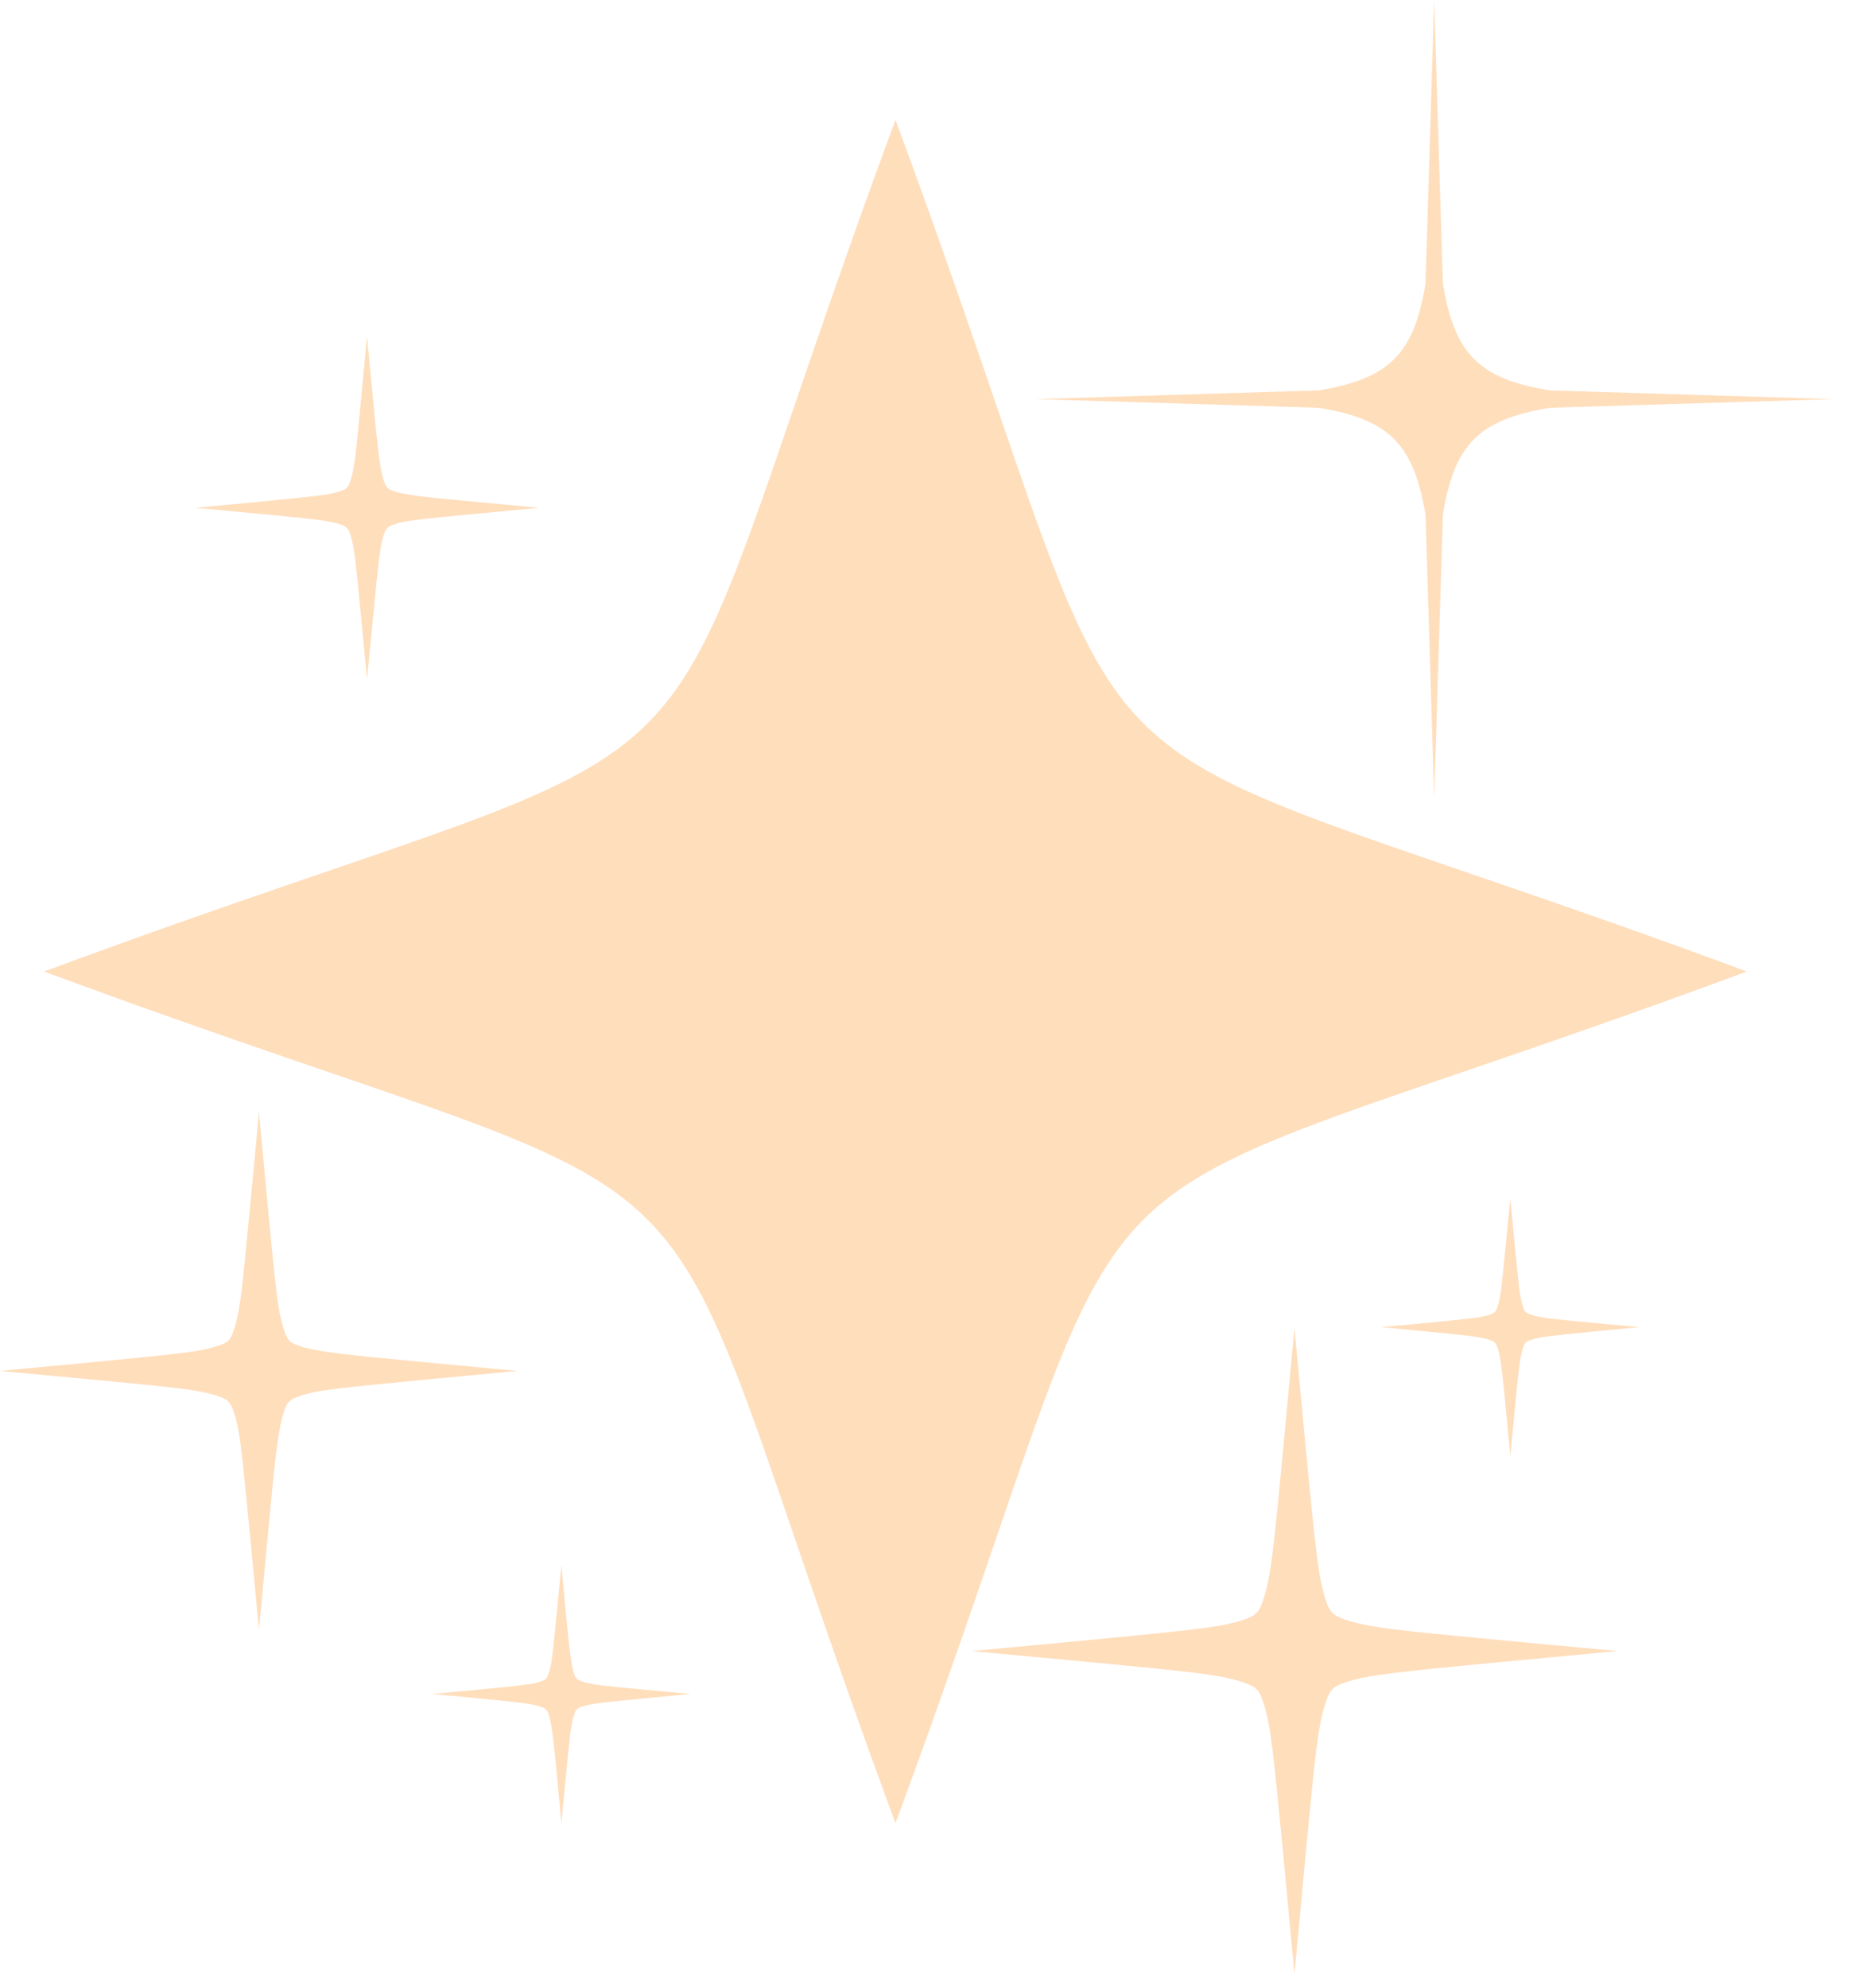 <?xml version="1.0" encoding="UTF-8"?> <svg xmlns="http://www.w3.org/2000/svg" width="60" height="64" viewBox="0 0 60 64" fill="none"><g clip-path="url(#clip0_7_81)"><path d="M28.84 58.7C19.86 34.46 25.66 40.26 1.42 31.28C25.66 22.3 19.86 28.1 28.84 3.86C37.82 28.1 32.02 22.3 56.26 31.28C32.02 40.26 37.82 34.46 28.84 58.7Z" fill="#FFDEBC"></path><path d="M41.69 63.56C41.13 57.55 41.02 56.49 40.88 55.61C40.76 54.94 40.59 54.46 40.46 54.39C40.38 54.26 39.91 54.09 39.24 53.97C38.37 53.82 37.3 53.72 31.29 53.16C37.3 52.6 38.36 52.49 39.24 52.35C39.91 52.23 40.39 52.06 40.46 51.93C40.59 51.85 40.76 51.38 40.88 50.71C41.03 49.84 41.13 48.77 41.69 42.76C42.25 48.77 42.36 49.83 42.5 50.71C42.62 51.38 42.79 51.86 42.92 51.93C43 52.06 43.48 52.23 44.14 52.35C45.01 52.5 46.08 52.6 52.09 53.16C46.08 53.72 45.02 53.83 44.14 53.97C43.47 54.09 42.99 54.26 42.92 54.39C42.79 54.47 42.62 54.94 42.5 55.61C42.35 56.48 42.25 57.55 41.69 63.56Z" fill="#FFDEBC"></path><path d="M11.82 21.88C11.52 18.68 11.46 18.11 11.39 17.65C11.32 17.29 11.24 17.04 11.17 17C11.13 16.93 10.88 16.84 10.52 16.78C10.05 16.7 9.49 16.65 6.29 16.35C9.49 16.05 10.06 15.99 10.52 15.92C10.88 15.86 11.13 15.77 11.17 15.7C11.24 15.66 11.33 15.4 11.39 15.05C11.47 14.59 11.52 14.02 11.82 10.82C12.12 14.02 12.18 14.59 12.26 15.05C12.32 15.41 12.41 15.66 12.48 15.7C12.52 15.77 12.77 15.86 13.13 15.92C13.59 16 14.16 16.05 17.36 16.35C14.16 16.65 13.59 16.71 13.13 16.78C12.77 16.84 12.52 16.93 12.48 17C12.41 17.04 12.32 17.29 12.26 17.65C12.18 18.12 12.13 18.68 11.82 21.88Z" fill="#FFDEBC"></path><path d="M8.34 52.48C7.89 47.67 7.8 46.81 7.69 46.11C7.59 45.57 7.46 45.19 7.35 45.13C7.29 45.02 6.91 44.89 6.37 44.79C5.67 44.67 4.82 44.59 0 44.14C4.81 43.69 5.67 43.6 6.37 43.49C6.91 43.39 7.29 43.26 7.35 43.16C7.46 43.1 7.59 42.72 7.69 42.18C7.81 41.48 7.89 40.63 8.34 35.81C8.79 40.62 8.87 41.48 8.99 42.18C9.09 42.72 9.22 43.1 9.32 43.16C9.38 43.27 9.76 43.4 10.3 43.49C11 43.61 11.85 43.69 16.67 44.14C11.86 44.59 11 44.68 10.3 44.79C9.76 44.89 9.38 45.02 9.32 45.13C9.21 45.19 9.08 45.57 8.99 46.11C8.87 46.81 8.79 47.66 8.34 52.48Z" fill="#FFDEBC"></path><path d="M18.08 58.7C17.86 56.3 17.81 55.88 17.75 55.53C17.7 55.26 17.64 55.07 17.58 55.04C17.55 54.99 17.36 54.92 17.09 54.87C16.74 54.81 16.32 54.77 13.92 54.54C16.32 54.32 16.74 54.27 17.09 54.22C17.36 54.17 17.55 54.1 17.58 54.05C17.63 54.02 17.7 53.83 17.75 53.56C17.81 53.21 17.85 52.79 18.08 50.39C18.3 52.79 18.35 53.21 18.41 53.56C18.46 53.83 18.52 54.02 18.58 54.05C18.61 54.1 18.8 54.17 19.07 54.22C19.42 54.28 19.84 54.32 22.24 54.54C19.84 54.77 19.42 54.81 19.07 54.87C18.8 54.92 18.61 54.98 18.58 55.04C18.53 55.07 18.46 55.26 18.41 55.53C18.35 55.88 18.31 56.3 18.08 58.7Z" fill="#FFDEBC"></path><path d="M48.641 46.89C48.42 44.49 48.37 44.07 48.31 43.72C48.261 43.45 48.2 43.26 48.141 43.23C48.111 43.18 47.92 43.11 47.651 43.06C47.3 43 46.88 42.96 44.48 42.73C46.88 42.51 47.3 42.46 47.651 42.41C47.92 42.36 48.111 42.29 48.141 42.24C48.191 42.21 48.261 42.02 48.31 41.75C48.37 41.4 48.41 40.97 48.641 38.58C48.87 40.98 48.91 41.4 48.971 41.75C49.02 42.02 49.081 42.21 49.141 42.24C49.17 42.29 49.361 42.36 49.63 42.41C49.98 42.47 50.401 42.51 52.8 42.73C50.401 42.96 49.98 43 49.63 43.06C49.361 43.11 49.17 43.18 49.141 43.23C49.09 43.26 49.02 43.45 48.971 43.72C48.91 44.07 48.87 44.49 48.641 46.89Z" fill="#FFDEBC"></path><path d="M42.47 13.13L33.35 12.85L42.47 12.57C44.75 12.19 45.54 11.4 45.91 9.13L46.19 0L46.47 9.13C46.84 11.4 47.64 12.2 49.91 12.57L59.03 12.85L49.91 13.13C47.63 13.51 46.84 14.3 46.47 16.57L46.19 25.7L45.91 16.57C45.53 14.3 44.74 13.5 42.47 13.13Z" fill="#FFDEBC"></path></g><defs><clipPath id="clip0_7_81"><rect width="59.04" height="63.56" fill="white"></rect></clipPath></defs></svg> 